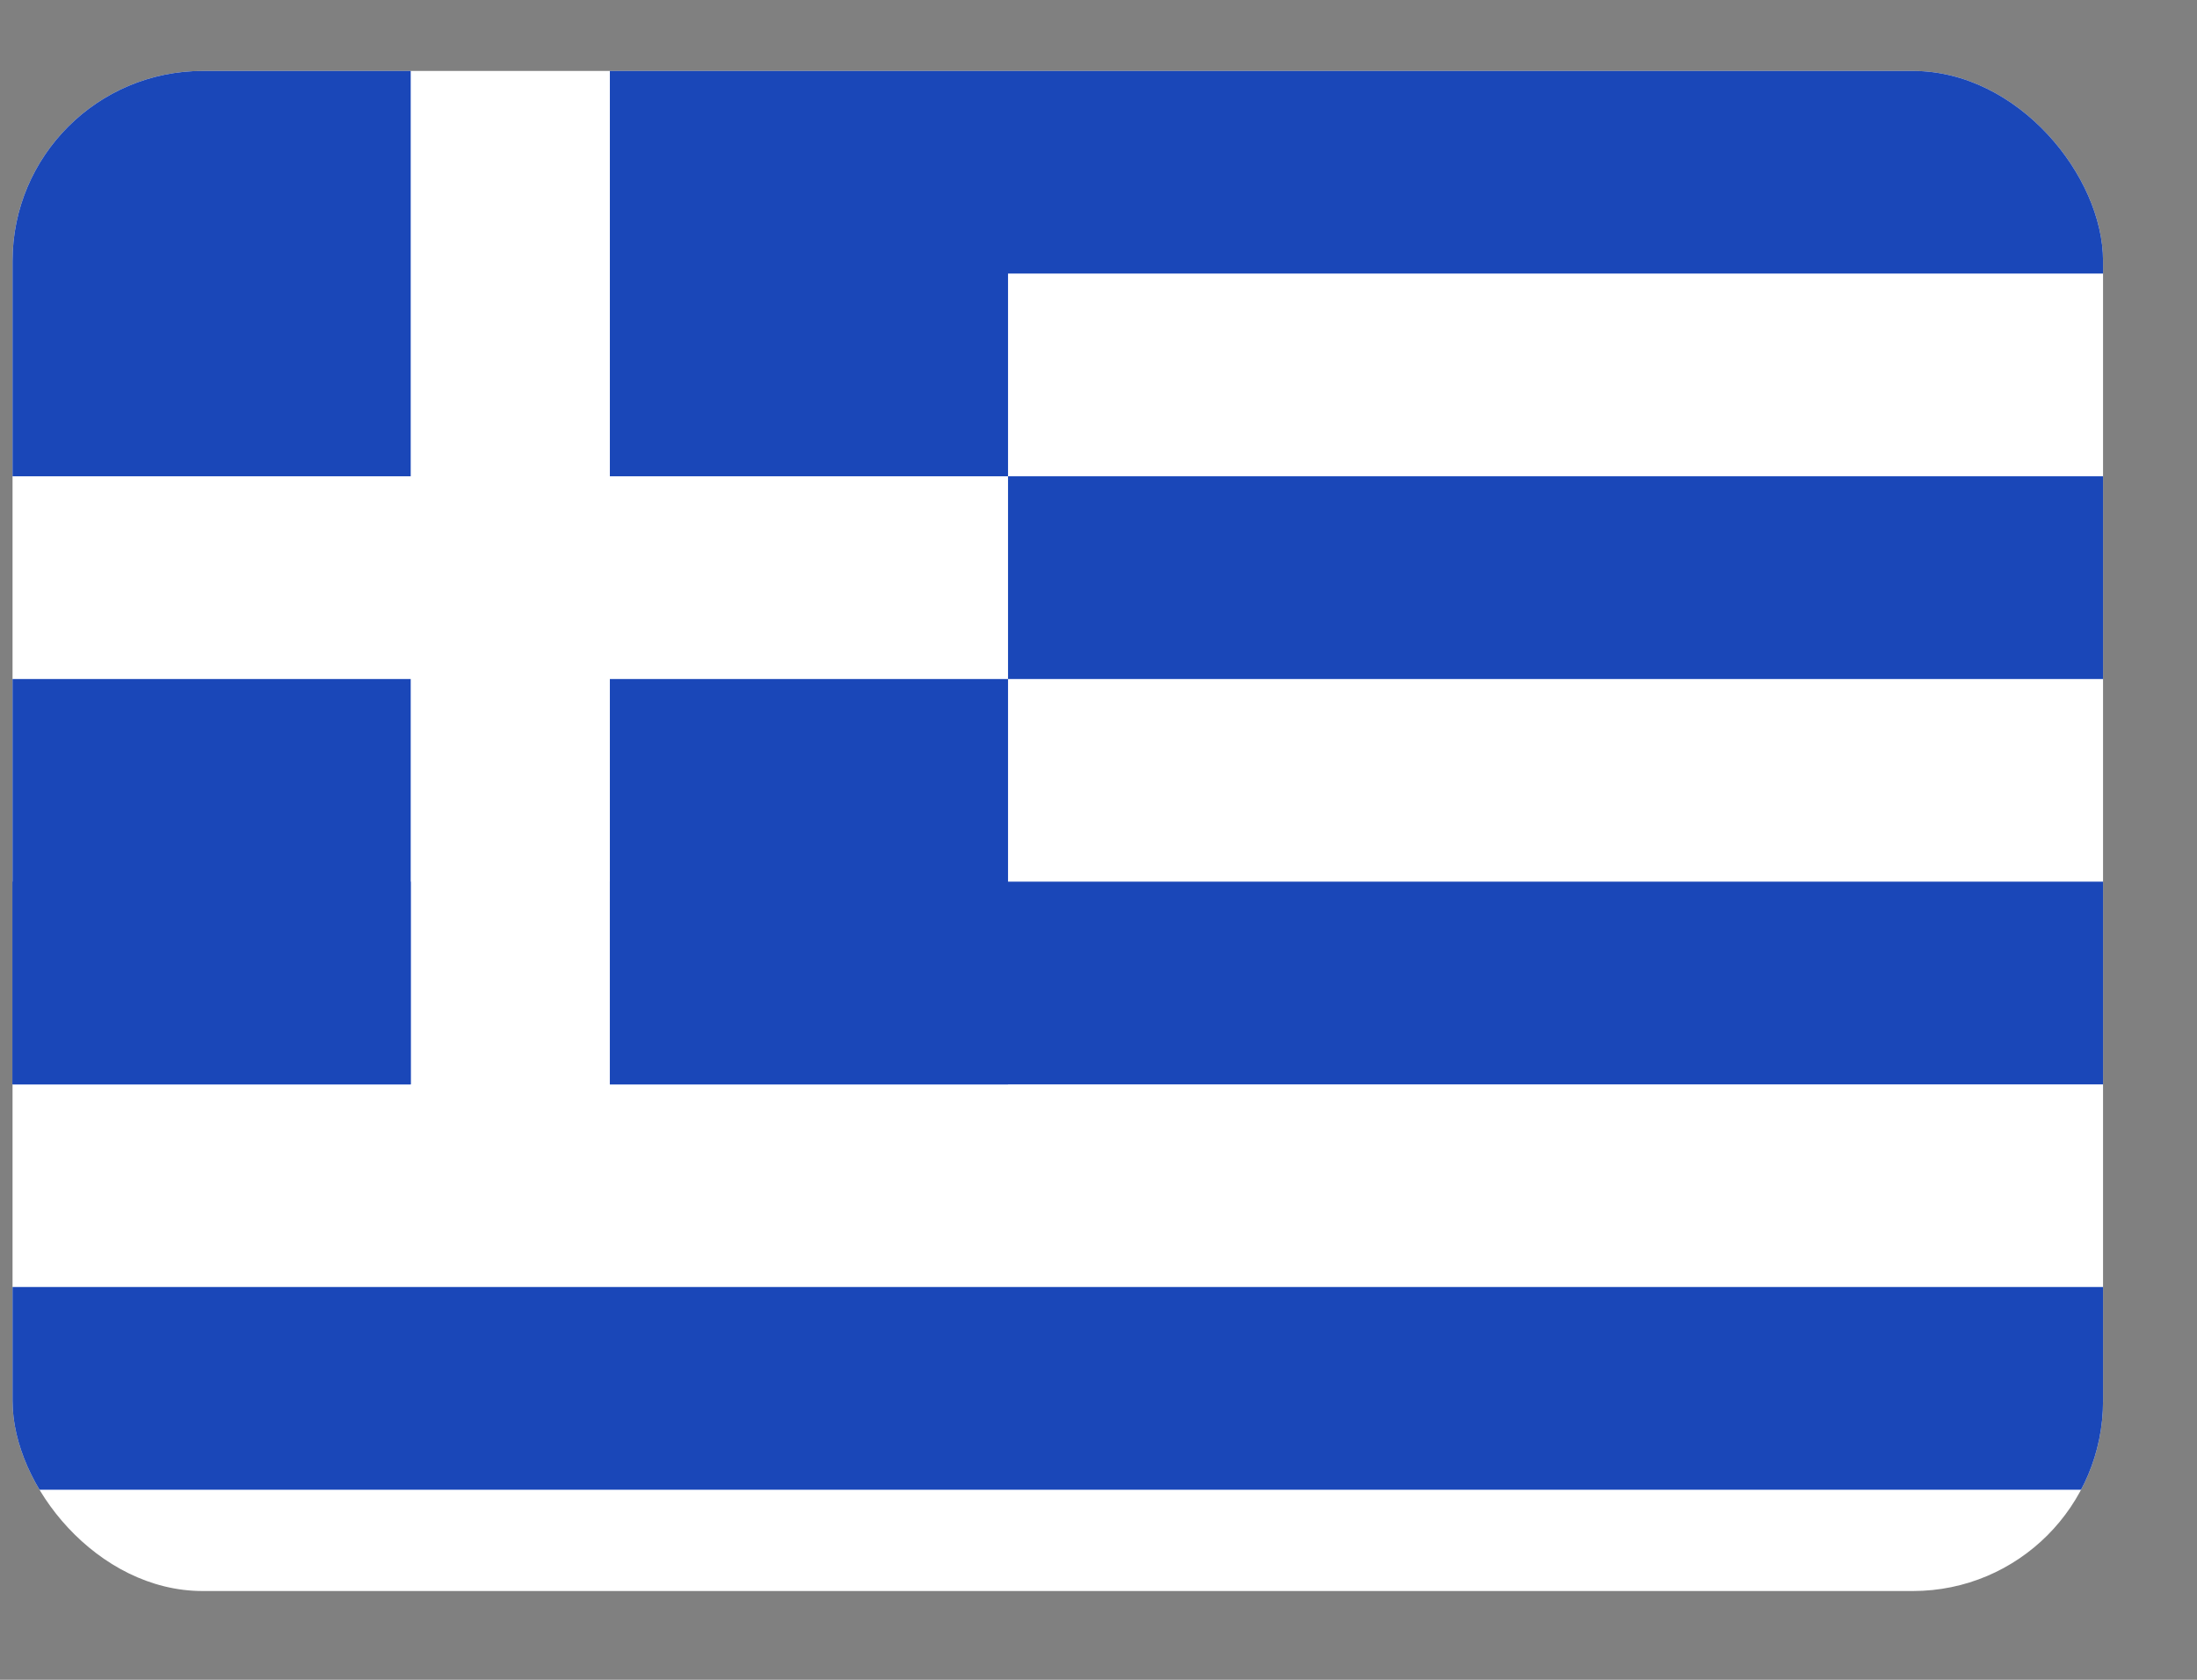 <svg width="17" height="13" viewBox="0 0 17 13" fill="none" xmlns="http://www.w3.org/2000/svg">
<rect x="0" y="0" width="17" height="13" fill="#808080" stroke="none"/>
<g clip-path="url(#clip0_1164_1431)">
<g clip-path="url(#clip1_1164_1431)">
<rect x="0.097" y="0.549" width="16.176" height="11.764" rx="1.471" fill="white"/>
<path fill-rule="evenodd" clip-rule="evenodd" d="M0.097 0.549H3.178V3.686H0.097V0.549ZM4.719 0.549H7.8V3.686H4.719V0.549ZM0.097 5.255H3.178V8.392H0.097V5.255ZM4.719 5.255H7.8V8.392H4.719V5.255ZM7.8 0.549H16.273V2.117H7.8V0.549ZM7.8 3.686H16.273V5.255H7.8V3.686Z" fill="#1A47B8"/>
<path fill-rule="evenodd" clip-rule="evenodd" d="M0.097 6.823H16.273V8.392H0.097V6.823ZM3.178 6.823H4.719V8.392H3.178V6.823ZM0.097 9.96H16.273V11.529H0.097V9.96Z" fill="#1A47B8"/>
</g>
</g>
<defs>
<clipPath id="clip0_1164_1431">
<rect width="16.176" height="11.764" fill="white" transform="translate(0.097 0.549)"/>
</clipPath>
<clipPath id="clip1_1164_1431">
<rect x="0.097" y="0.549" width="16.176" height="11.764" rx="1.471" fill="white"/>
</clipPath>
</defs>
</svg>

